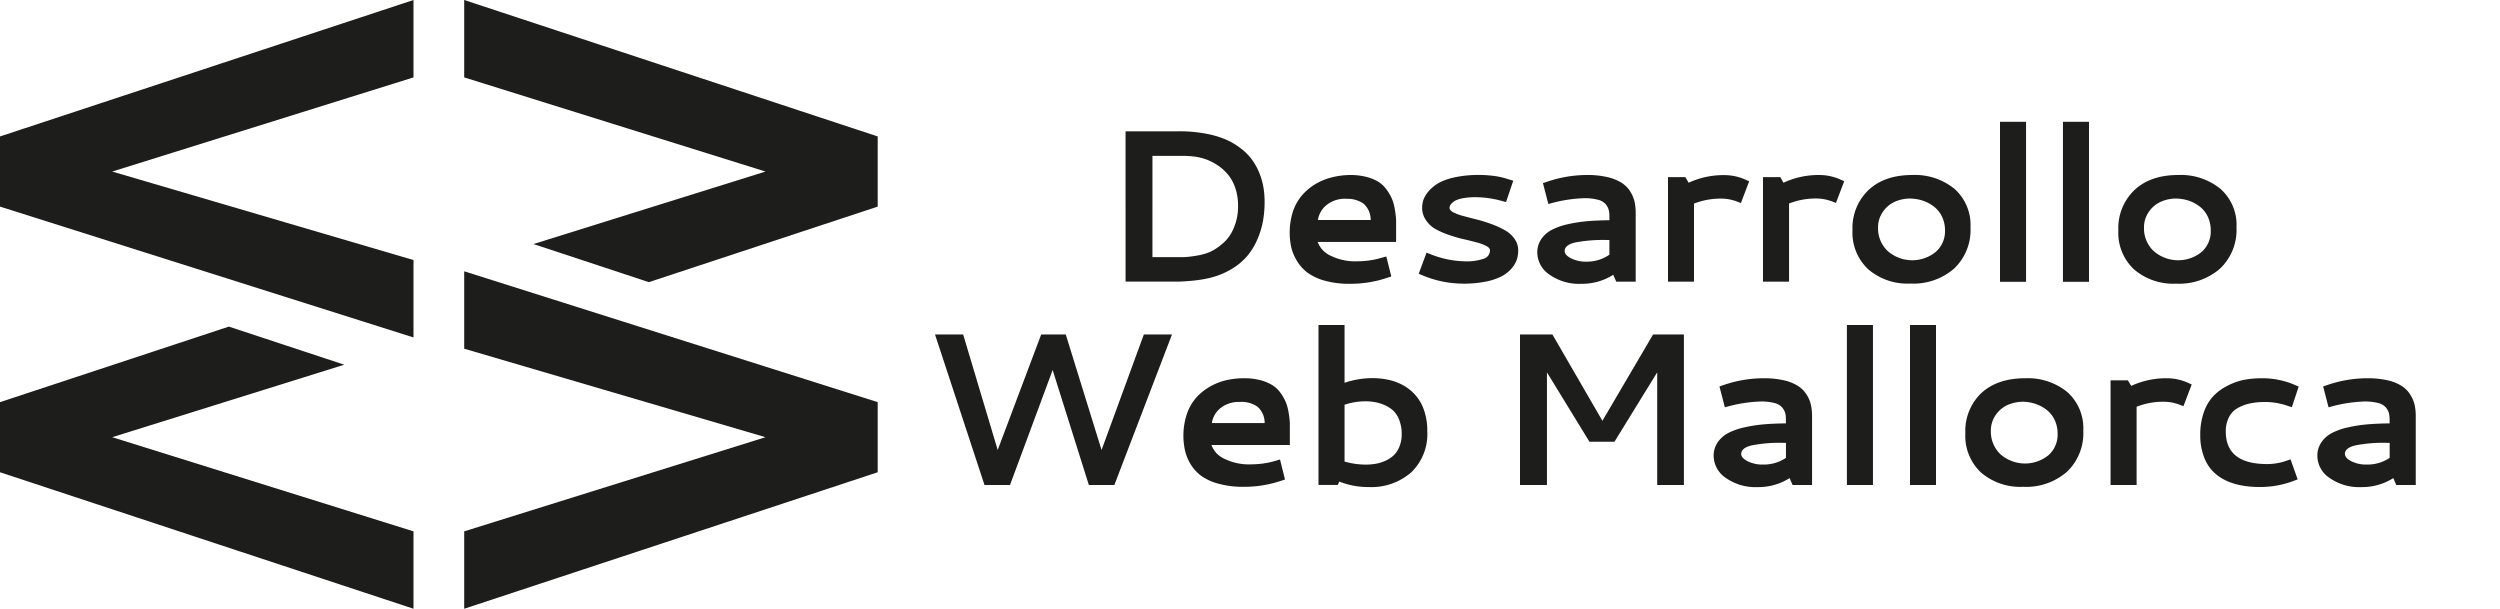<svg id="Capa_2" data-name="Capa 2" xmlns="http://www.w3.org/2000/svg" viewBox="0 0 500 121.75"><path d="M187,66.89h5.63L199.54,90l8.7-23.11h4.91L220.31,90l8.46-23.11h5.63L222.87,97h-5.1l-7.24-23L202,97h-5.1Z" fill="#1d1d1b"/><path d="M248.83,75.65a12.64,12.64,0,0,1,3.27.39,8.9,8.9,0,0,1,2.39,1,5.89,5.89,0,0,1,1.63,1.56,9.33,9.33,0,0,1,1.05,1.85,9.92,9.92,0,0,1,.56,2.1,20.51,20.51,0,0,1,.24,2.08c0,.56,0,1.23,0,2V89H242.29a4.83,4.83,0,0,0,2.52,2.72,11.18,11.18,0,0,0,5.46,1.15,17.41,17.41,0,0,0,4.87-.72l.86-.25,1,4-.76.25a23.05,23.05,0,0,1-7.54,1.21,18.1,18.1,0,0,1-5-.62,10.41,10.41,0,0,1-3.46-1.58,8.27,8.27,0,0,1-2.14-2.35A9.61,9.61,0,0,1,237,90.09a13.83,13.83,0,0,1,.35-7.21,9.6,9.6,0,0,1,1.82-3.26,10.87,10.87,0,0,1,2.71-2.23,12,12,0,0,1,3.29-1.33A15.88,15.88,0,0,1,248.83,75.65ZM248,80.39a5.88,5.88,0,0,0-3.89,1.22,4.77,4.77,0,0,0-1.74,3h10.56a4.27,4.27,0,0,0-1.44-3.27A5.53,5.53,0,0,0,248,80.39Z" fill="#1d1d1b"/><path d="M263.7,65h5.21V76.56a17.18,17.18,0,0,1,5.57-.93,15,15,0,0,1,3.1.31A10.79,10.79,0,0,1,280.53,77a9.23,9.23,0,0,1,2.53,2,8.79,8.79,0,0,1,1.73,3,12.51,12.51,0,0,1,.67,4.25,10.64,10.64,0,0,1-3.15,8.16,12.07,12.07,0,0,1-8.55,3,15.66,15.66,0,0,1-5.91-1.1l-.29.68H263.7Zm9.38,15.26a13.11,13.11,0,0,0-4.17.69V92.31a15.32,15.32,0,0,0,4.25.61,11.67,11.67,0,0,0,1.89-.15,7.73,7.73,0,0,0,1.89-.56,5.88,5.88,0,0,0,1.72-1.07,4.84,4.84,0,0,0,1.2-1.76,6.37,6.37,0,0,0,.48-2.55,7.51,7.51,0,0,0-.49-2.82,5,5,0,0,0-1.23-1.91A6.3,6.3,0,0,0,276.87,81a8,8,0,0,0-1.92-.58A12.57,12.57,0,0,0,273.08,80.25Z" fill="#1d1d1b"/><path d="M304,66.89h6.48l10,17.27,10.14-17.27h6.16V97h-5.34V74.47l-8.55,13.88h-5l-8.5-13.88V97H304Z" fill="#1d1d1b"/><path d="M352.77,75.65a17.67,17.67,0,0,1,4,.41,8.94,8.94,0,0,1,2.78,1.1,5.55,5.55,0,0,1,1.72,1.69,6.41,6.41,0,0,1,.9,2.06,10.52,10.52,0,0,1,.24,2.34V97h-3.89l-.6-1.38a11.62,11.62,0,0,1-6.41,1.8,10.29,10.29,0,0,1-6.35-1.84,5.37,5.37,0,0,1-2.43-4.36,4.69,4.69,0,0,1,.79-2.73,5.9,5.9,0,0,1,2.09-1.87,13.22,13.22,0,0,1,3.24-1.14,29,29,0,0,1,3.9-.61c1.3-.11,2.78-.18,4.43-.19v-.72a5.62,5.62,0,0,0-.13-1.34,3.38,3.38,0,0,0-.61-1.12,3,3,0,0,0-1.55-.9,10.8,10.8,0,0,0-2.79-.3,28.64,28.64,0,0,0-6.28.93l-.85.23-1.08-4.17.74-.25A24.51,24.51,0,0,1,352.77,75.65Zm4.42,15.92v-3h-.5a29,29,0,0,0-6.36.51c-1.39.34-2.09.91-2.09,1.72,0,.5.42,1,1.27,1.44a6.56,6.56,0,0,0,3.11.67A7.86,7.86,0,0,0,357.19,91.57Z" fill="#1d1d1b"/><path d="M369.38,65h5.21V97h-5.21Z" fill="#1d1d1b"/><path d="M382,65h5.2V97H382Z" fill="#1d1d1b"/><path d="M405,75.65a12.52,12.52,0,0,1,8.46,2.76,9.68,9.68,0,0,1,3.2,7.72,10.67,10.67,0,0,1-3.27,8.23,12.42,12.42,0,0,1-8.79,3,12,12,0,0,1-8.39-2.85,10,10,0,0,1-3.14-7.82,10.49,10.49,0,0,1,3.2-8.08Q399.49,75.66,405,75.65Zm-.34,4.7a7.93,7.93,0,0,0-3.07.61,5.84,5.84,0,0,0-2.42,2,5.47,5.47,0,0,0-1,3.24,6.23,6.23,0,0,0,1.9,4.63,7.45,7.45,0,0,0,9.59.24,5.47,5.47,0,0,0,1.86-4.32,6.29,6.29,0,0,0-.61-2.8,5.61,5.61,0,0,0-1.61-2,7.51,7.51,0,0,0-2.2-1.17A8,8,0,0,0,404.67,80.35Z" fill="#1d1d1b"/><path d="M426.24,77.18a16.55,16.55,0,0,1,7-1.53,10.34,10.34,0,0,1,4.36.91l.74.34-1.65,4.34-.82-.32a8.9,8.9,0,0,0-3.22-.57,14.41,14.41,0,0,0-5.33,1V97h-5.21V76.06h3.47Z" fill="#1d1d1b"/><path d="M440.05,87a13.57,13.57,0,0,1,.68-4.44,9.12,9.12,0,0,1,1.83-3.22,10.06,10.06,0,0,1,2.75-2.09A12.7,12.7,0,0,1,448.65,76a19.31,19.31,0,0,1,3.74-.35A16.31,16.31,0,0,1,459,77l.74.31-1.37,4.13-.83-.27a13.81,13.81,0,0,0-4.61-.77,14.24,14.24,0,0,0-2.89.28,8.61,8.61,0,0,0-2.44.9,4.28,4.28,0,0,0-1.79,1.83,6.06,6.06,0,0,0-.65,2.9q0,6.49,8.23,6.5a11.49,11.49,0,0,0,3.9-.66l.82-.28,1.42,4-.78.3a18.8,18.8,0,0,1-6.84,1.23,19.57,19.57,0,0,1-3.52-.3,12.44,12.44,0,0,1-3.21-1,9.16,9.16,0,0,1-2.67-1.9,8.3,8.3,0,0,1-1.78-3A12.06,12.06,0,0,1,440.05,87Z" fill="#1d1d1b"/><path d="M473.51,75.65a17.67,17.67,0,0,1,4,.41,8.94,8.94,0,0,1,2.78,1.1A5.41,5.41,0,0,1,482,78.85a6.67,6.67,0,0,1,.91,2.06,10.52,10.52,0,0,1,.24,2.34V97h-3.9l-.59-1.38a11.64,11.64,0,0,1-6.41,1.8,10.29,10.29,0,0,1-6.35-1.84,5.37,5.37,0,0,1-2.43-4.36,4.69,4.69,0,0,1,.79-2.73,5.86,5.86,0,0,1,2.08-1.87,13.22,13.22,0,0,1,3.24-1.14,29.13,29.13,0,0,1,3.91-.61c1.3-.11,2.78-.18,4.43-.19v-.72a5.56,5.56,0,0,0-.14-1.34,3.17,3.17,0,0,0-.6-1.12,3,3,0,0,0-1.55-.9,10.8,10.8,0,0,0-2.79-.3,28.64,28.64,0,0,0-6.28.93l-.85.23-1.08-4.17.74-.25A24.51,24.51,0,0,1,473.51,75.65Zm4.42,15.92v-3h-.51a29,29,0,0,0-6.36.51c-1.39.34-2.08.91-2.08,1.72,0,.5.42,1,1.27,1.44a6.53,6.53,0,0,0,3.11.67A7.89,7.89,0,0,0,477.93,91.57Z" fill="#1d1d1b"/><path d="M235.82,26.26a28.39,28.39,0,0,1,5.23.45,18.89,18.89,0,0,1,4.12,1.2,13.83,13.83,0,0,1,3.09,1.85,11,11,0,0,1,2.23,2.3,12.66,12.66,0,0,1,1.43,2.67,14.2,14.2,0,0,1,.78,2.82,17.94,17.94,0,0,1,.22,2.87,21.92,21.92,0,0,1-.32,3.76,16.42,16.42,0,0,1-1.12,3.68,13.24,13.24,0,0,1-2.06,3.37,12.58,12.58,0,0,1-3.28,2.68,15.49,15.49,0,0,1-4.63,1.77,25,25,0,0,1-3,.46c-1.09.1-2,.16-2.68.18l-2.93,0h-7.79V26.26Zm.15,4.91h-5.48V51.43h3.87c1,0,1.78,0,2.41,0a20,20,0,0,0,2.5-.29,12,12,0,0,0,2.63-.71A9.52,9.52,0,0,0,244.17,49a7.94,7.94,0,0,0,2-2.23,10.81,10.81,0,0,0,1.44-5.65,11.06,11.06,0,0,0-.52-3.43,8.49,8.49,0,0,0-1.38-2.63,9.47,9.47,0,0,0-2-1.88,11.08,11.08,0,0,0-2.34-1.25,11.39,11.39,0,0,0-2.43-.61A22,22,0,0,0,236,31.17Z" fill="#1d1d1b"/><path d="M270.08,35a12.62,12.62,0,0,1,3.27.4,8.6,8.6,0,0,1,2.39,1A5.78,5.78,0,0,1,277.37,38a9,9,0,0,1,1.05,1.84,9.5,9.5,0,0,1,.56,2.1,18,18,0,0,1,.24,2.08c0,.56,0,1.23,0,2v2.37H263.54a4.83,4.83,0,0,0,2.52,2.72,11.18,11.18,0,0,0,5.46,1.15,17.41,17.41,0,0,0,4.87-.72l.87-.25,1,4-.76.25A23,23,0,0,1,270,56.76a18.15,18.15,0,0,1-5-.61,10.61,10.61,0,0,1-3.46-1.59,8.24,8.24,0,0,1-2.13-2.35,9.26,9.26,0,0,1-1.16-2.75,14.12,14.12,0,0,1,.35-7.21A9.77,9.77,0,0,1,260.46,39a10.87,10.87,0,0,1,2.71-2.23,11.82,11.82,0,0,1,3.29-1.32A15.4,15.4,0,0,1,270.08,35Zm-.87,4.75A5.88,5.88,0,0,0,265.32,41a4.83,4.83,0,0,0-1.74,3h10.56a4.34,4.34,0,0,0-1.43-3.27A5.58,5.58,0,0,0,269.21,39.77Z" fill="#1d1d1b"/><path d="M298,50.09q0-.53-.81-.93a9.69,9.69,0,0,0-2-.72c-.8-.21-1.69-.43-2.65-.65s-1.91-.51-2.86-.84a16.17,16.17,0,0,1-2.62-1.16A5.6,5.6,0,0,1,285.17,44a4.27,4.27,0,0,1-.74-2.49,4.9,4.9,0,0,1,.3-1.66,5.7,5.7,0,0,1,1.11-1.73,7.7,7.7,0,0,1,2-1.58,12,12,0,0,1,3.28-1.11,22.34,22.34,0,0,1,4.63-.44,22.65,22.65,0,0,1,2.75.16,16.82,16.82,0,0,1,1.74.29c.34.08.85.23,1.54.44l.87.26-1.44,4.27-.8-.21a20,20,0,0,0-5.36-.76,13,13,0,0,0-2.3.18,6.59,6.59,0,0,0-1.52.42,3,3,0,0,0-.83.57,1.91,1.91,0,0,0-.41.55,1.35,1.35,0,0,0-.08.42c0,.32.25.62.75.89a9.94,9.94,0,0,0,2,.73c.8.22,1.69.45,2.65.69s1.94.55,2.91.9A18.34,18.34,0,0,1,300.89,46a5.79,5.79,0,0,1,2,1.74,4,4,0,0,1,.75,2.37,6,6,0,0,1-.26,1.75,5.39,5.39,0,0,1-1,1.76,6.84,6.84,0,0,1-1.94,1.58,11.75,11.75,0,0,1-3.19,1.1,22,22,0,0,1-4.62.43,21.25,21.25,0,0,1-8.1-1.65l-.79-.32,1.57-4.23.81.32a19.54,19.54,0,0,0,6.7,1.41,10.6,10.6,0,0,0,4-.54A1.76,1.76,0,0,0,298,50.09Z" fill="#1d1d1b"/><path d="M317.46,35a17.09,17.09,0,0,1,4,.42,9,9,0,0,1,2.78,1.09A5.55,5.55,0,0,1,326,38.22a7,7,0,0,1,.9,2.06,10.52,10.52,0,0,1,.24,2.34V56.34h-3.89l-.6-1.38a11.62,11.62,0,0,1-6.41,1.8,10.23,10.23,0,0,1-6.35-1.84,5.37,5.37,0,0,1-2.43-4.36,4.69,4.69,0,0,1,.79-2.73A5.75,5.75,0,0,1,310.3,46a13.09,13.09,0,0,1,3.24-1.15,29.13,29.13,0,0,1,3.91-.61c1.3-.11,2.78-.18,4.43-.19V43.3a5,5,0,0,0-.14-1.33,3.12,3.12,0,0,0-.6-1.13,2.92,2.92,0,0,0-1.55-.89,10.33,10.33,0,0,0-2.79-.31,28.64,28.64,0,0,0-6.28.93l-.85.23-1.08-4.17.74-.25A24.77,24.77,0,0,1,317.46,35Zm4.42,15.92V48h-.51a29.82,29.82,0,0,0-6.36.5c-1.39.34-2.08.91-2.08,1.72,0,.51.42,1,1.27,1.44a6.56,6.56,0,0,0,3.11.67A7.86,7.86,0,0,0,321.88,50.94Z" fill="#1d1d1b"/><path d="M337.73,36.55a16.56,16.56,0,0,1,7-1.53,10.41,10.41,0,0,1,4.36.91l.74.34-1.65,4.34-.83-.32a8.9,8.9,0,0,0-3.22-.57,14.7,14.7,0,0,0-5.33,1V56.34h-5.2V35.43h3.47Z" fill="#1d1d1b"/><path d="M356.69,36.55A16.56,16.56,0,0,1,363.74,35a10.41,10.41,0,0,1,4.36.91l.74.34-1.65,4.34-.83-.32a8.9,8.9,0,0,0-3.22-.57,14.66,14.66,0,0,0-5.33,1V56.34H352.6V35.43h3.47Z" fill="#1d1d1b"/><path d="M382.44,35a12.53,12.53,0,0,1,8.46,2.77,9.65,9.65,0,0,1,3.2,7.71,10.65,10.65,0,0,1-3.27,8.23,12.42,12.42,0,0,1-8.79,3,12,12,0,0,1-8.39-2.85,10,10,0,0,1-3.15-7.82A10.49,10.49,0,0,1,373.71,38Q376.92,35,382.44,35Zm-.34,4.7a7.73,7.73,0,0,0-3.07.62,5.71,5.71,0,0,0-2.42,2,5.35,5.35,0,0,0-1,3.23,6.23,6.23,0,0,0,1.9,4.63,7.45,7.45,0,0,0,9.59.24A5.44,5.44,0,0,0,389,46.12a6.3,6.3,0,0,0-.61-2.81,5.61,5.61,0,0,0-1.61-2,7.63,7.63,0,0,0-2.2-1.17A8,8,0,0,0,382.1,39.72Z" fill="#1d1d1b"/><path d="M400,24.36h5.21v32H400Z" fill="#1d1d1b"/><path d="M412.59,24.36h5.21v32h-5.21Z" fill="#1d1d1b"/><path d="M435.63,35a12.53,12.53,0,0,1,8.46,2.77,9.62,9.62,0,0,1,3.21,7.71A10.65,10.65,0,0,1,444,53.73a12.45,12.45,0,0,1-8.8,3,12,12,0,0,1-8.39-2.85,10,10,0,0,1-3.14-7.82A10.52,10.52,0,0,1,426.9,38Q430.11,35,435.63,35Zm-.33,4.7a7.73,7.73,0,0,0-3.07.62,5.73,5.73,0,0,0-2.43,2,5.42,5.42,0,0,0-1,3.23,6.23,6.23,0,0,0,1.9,4.63,7.45,7.45,0,0,0,9.59.24,5.44,5.44,0,0,0,1.86-4.31,6.3,6.3,0,0,0-.61-2.81,5.51,5.51,0,0,0-1.61-2,7.38,7.38,0,0,0-2.2-1.17A7.91,7.91,0,0,0,435.3,39.72Z" fill="#1d1d1b"/><polygon points="68.85 72.94 45.77 65.32 0 80.43 0 94.45 82.7 121.75 82.7 106.27 22.44 87.44 68.85 72.94" fill="#1d1d1b"/><polygon points="0 41.32 82.7 67.49 82.7 52.01 22.44 34.31 82.7 15.48 82.7 0 0 27.29 0 41.32" fill="#1d1d1b"/><polygon points="92.84 0 92.84 15.48 153.1 34.31 106.69 48.81 129.77 56.43 175.54 41.32 175.54 27.29 92.84 0" fill="#1d1d1b"/><polygon points="92.84 69.74 153.1 87.44 92.84 106.27 92.84 121.75 175.54 94.45 175.54 80.43 92.84 54.26 92.84 69.74" fill="#1d1d1b"/></svg>